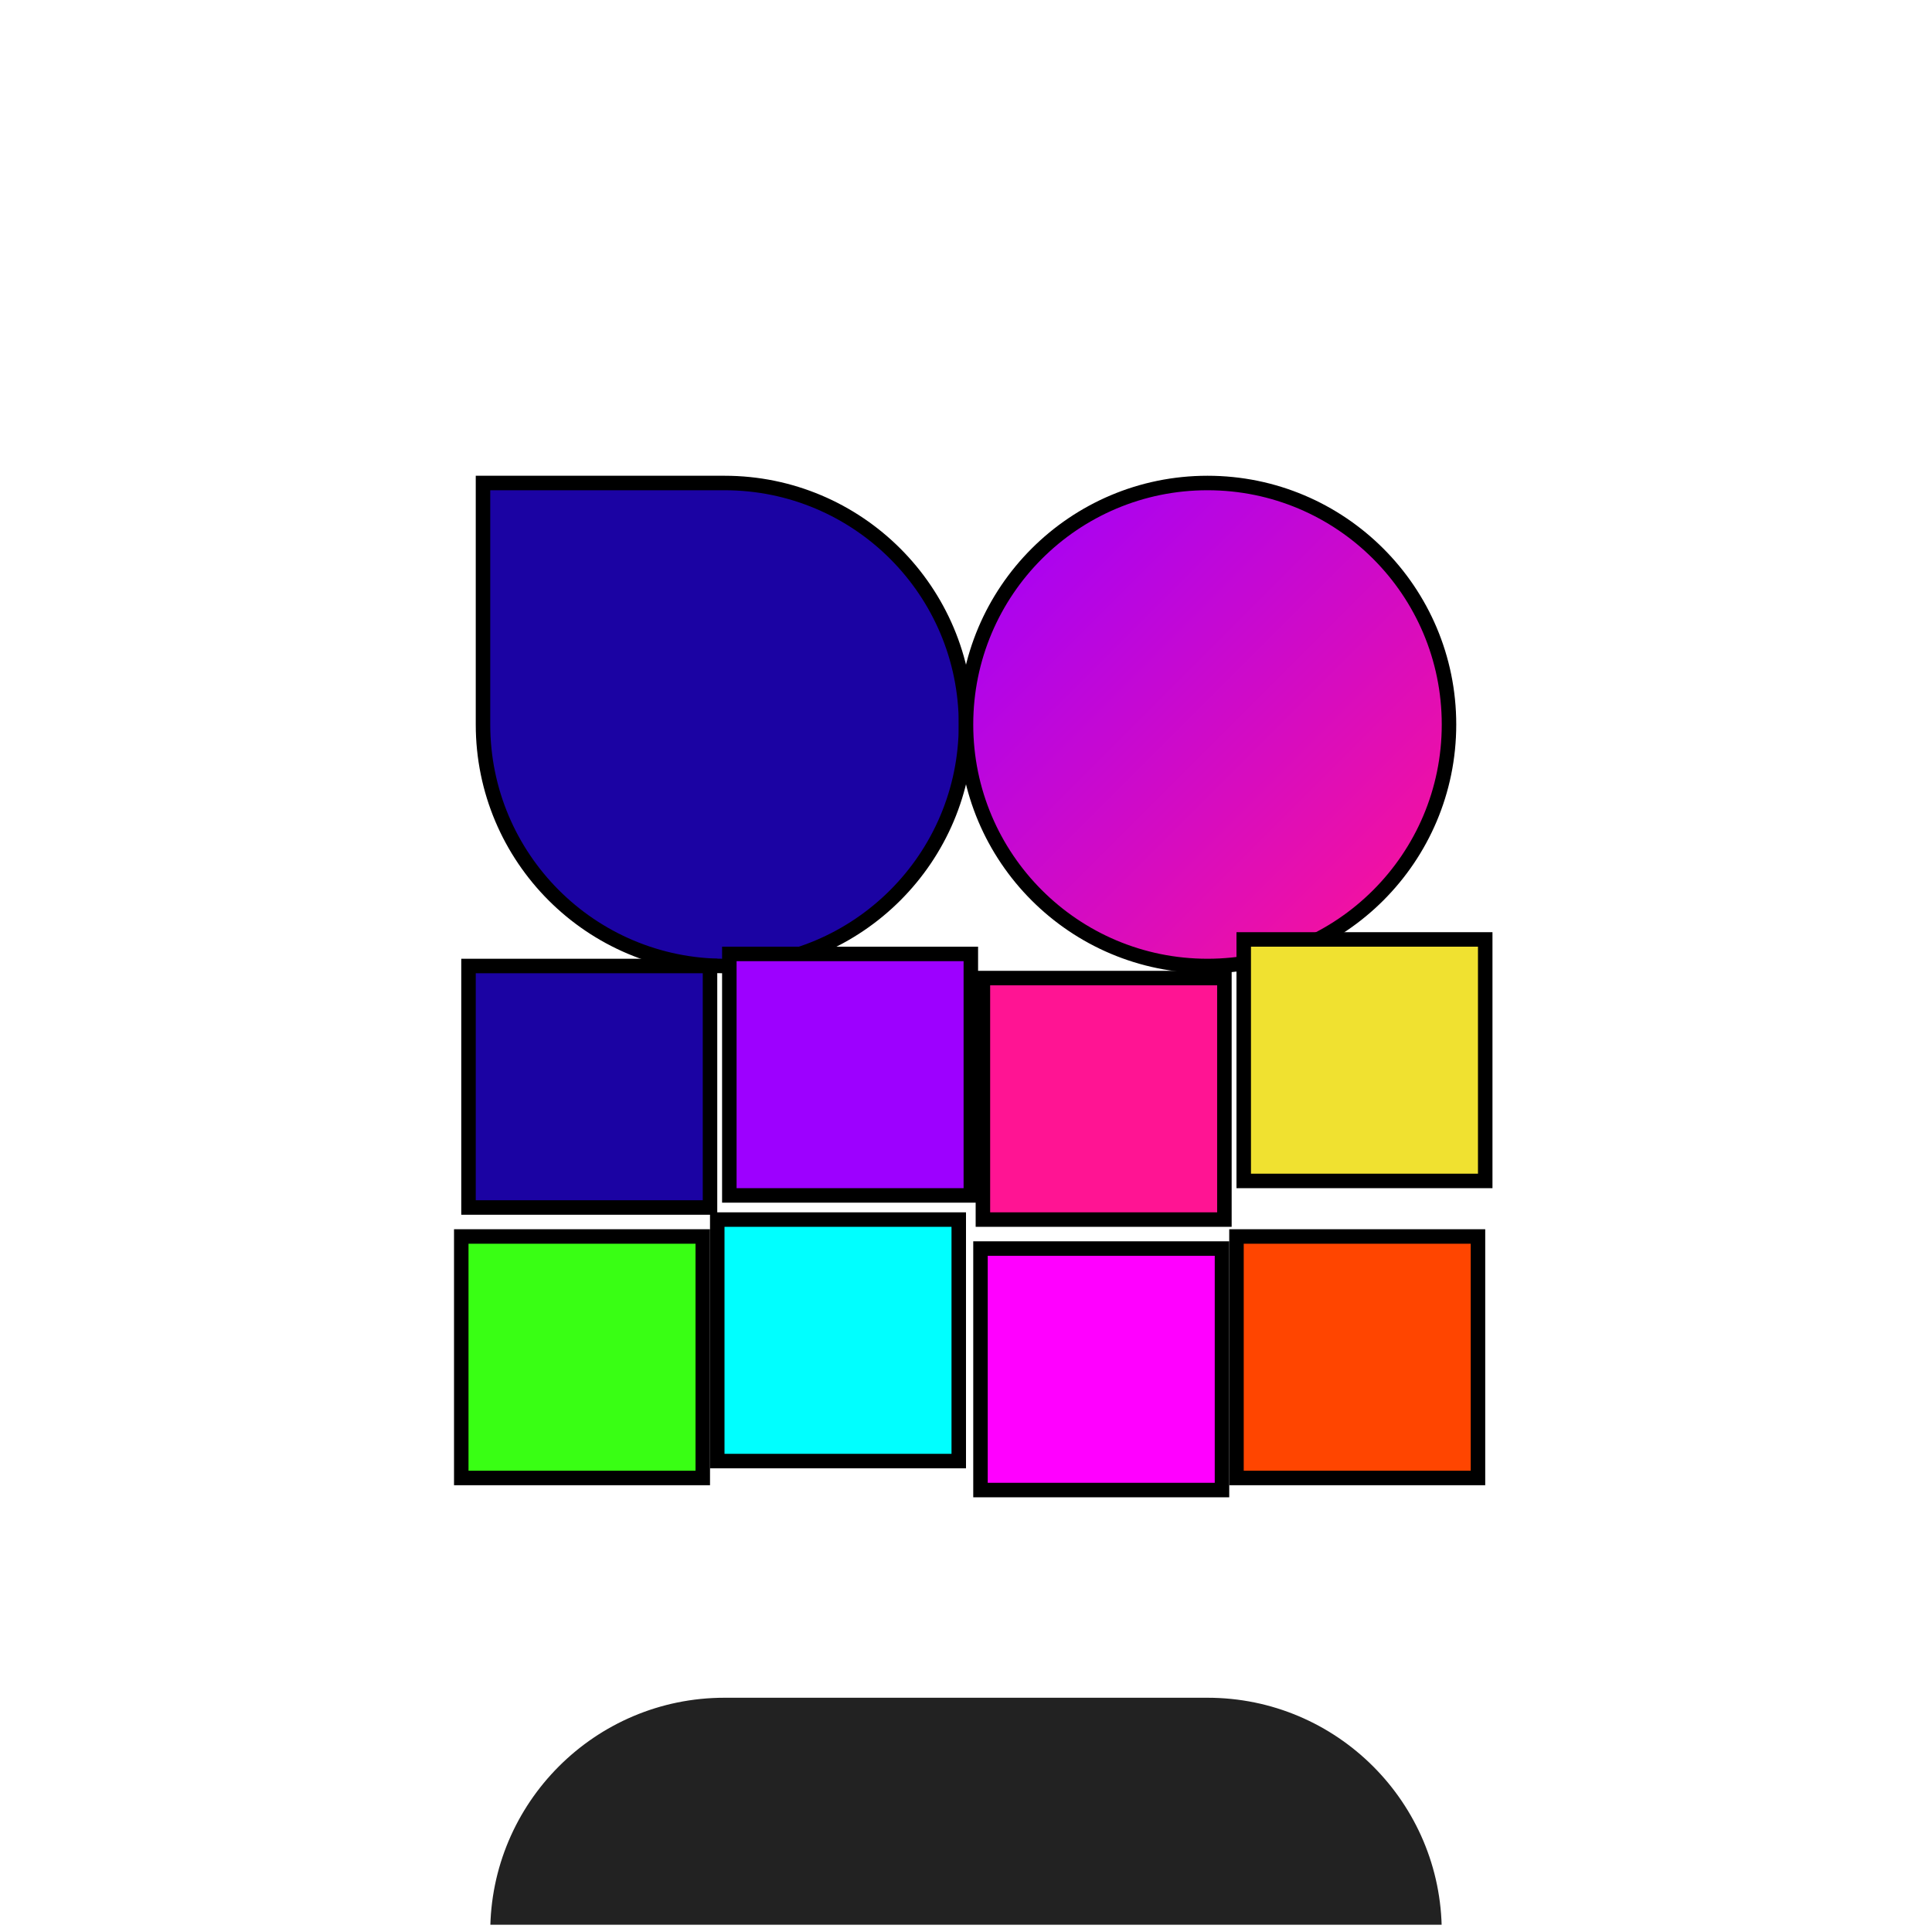 <svg xmlns="http://www.w3.org/2000/svg" width="1600" height="1600" viewBox="0 0 1600 1600" fill="none">
<g id="Rainbow Jacked Teeth Opepen" clip-path="url(#clip0_263_67)" filter="url(#glitchFX)">
<rect width="1600" height="1600" fill="white"/>
<g id="Clip path group">
<mask id="mask0_263_67" style="mask-type:luminance" maskUnits="userSpaceOnUse" x="0" y="0" width="1600" height="1600">
<g id="clip0_shifting">
<path id="Vector" d="M1600 0H0V1600H1600V0Z" fill="white"/>
</g>
</mask>
<g mask="url(#mask0_263_67)">
<g id="Group">
<path id="Vector_2" d="M600 800C489.543 800 400 710.457 400 600V400H600C710.457 400 800 489.543 800 600C800 710.457 710.457 800 600 800Z" fill="#1B03A3" stroke="black" stroke-width="12"/>
<path id="rightEye" d="M1000 400C889.543 400 800 489.543 800 600C800 710.457 889.543 800 1000 800C1110.46 800 1200 710.457 1200 600C1200 489.543 1110.46 400 1000 400Z" fill="url(#paint0_linear_263_67)" stroke="black" stroke-width="12"/>
<g id="face">
<path id="Vector_3" d="M588 800H388V1000H588V800Z" fill="#1B03A3" stroke="black" stroke-width="12"/>
<path id="Vector_4" d="M804 790H604V990H804V790Z" fill="#9D00FF" stroke="black" stroke-width="12"/>
<path id="Vector_5" d="M1014 810H814V1010H1014V810Z" fill="#FF1493" stroke="black" stroke-width="12"/>
<path id="Vector_6" d="M1230 778H1030V978H1230V778Z" fill="#F0E130" stroke="black" stroke-width="12"/>
<path id="Vector_7" d="M582 1024H382V1224H582V1024Z" fill="#39FF14" stroke="black" stroke-width="12"/>
<path id="Vector_8" d="M794 1010H594V1210H794V1010Z" fill="#00FFFF" stroke="black" stroke-width="12"/>
<path id="Vector_9" d="M1012 1034H812V1234H1012V1034Z" fill="#FF00FF" stroke="black" stroke-width="12"/>
<path id="Vector_10" d="M1224 1024H1024V1224H1224V1024Z" fill="#FF4500" stroke="black" stroke-width="12"/>
</g>
<path id="Vector_11" d="M400 1600C400 1489.64 489.543 1400 600 1400H1000C1110.46 1400 1200 1489.64 1200 1600H400Z" fill="#222222" stroke="white" stroke-width="12"/>
</g>
</g>
</g>
</g>
<defs>
<linearGradient id="paint0_linear_263_67" x1="800" y1="400" x2="1200" y2="800" gradientUnits="userSpaceOnUse">
<stop stop-color="#9D00FF"/>
<stop offset="1" stop-color="#FF1493"/>
</linearGradient>
<clipPath id="clip0_263_67">
<rect width="1600" height="1600" fill="white"/>
</clipPath>
<filter id="glitchFX" x="-20%" y="-20%" width="140%" height="140%">
        <feTurbulence type="turbulence" baseFrequency="0.03" numOctaves="2" seed="2" result="t">
          <animate attributeName="seed" values="2;50;2" dur="0.8s" repeatCount="indefinite"/>
        </feTurbulence>
        <feDisplacementMap in="SourceGraphic" in2="t" scale="25" xChannelSelector="R" yChannelSelector="G"/>
      </filter></defs>
</svg>